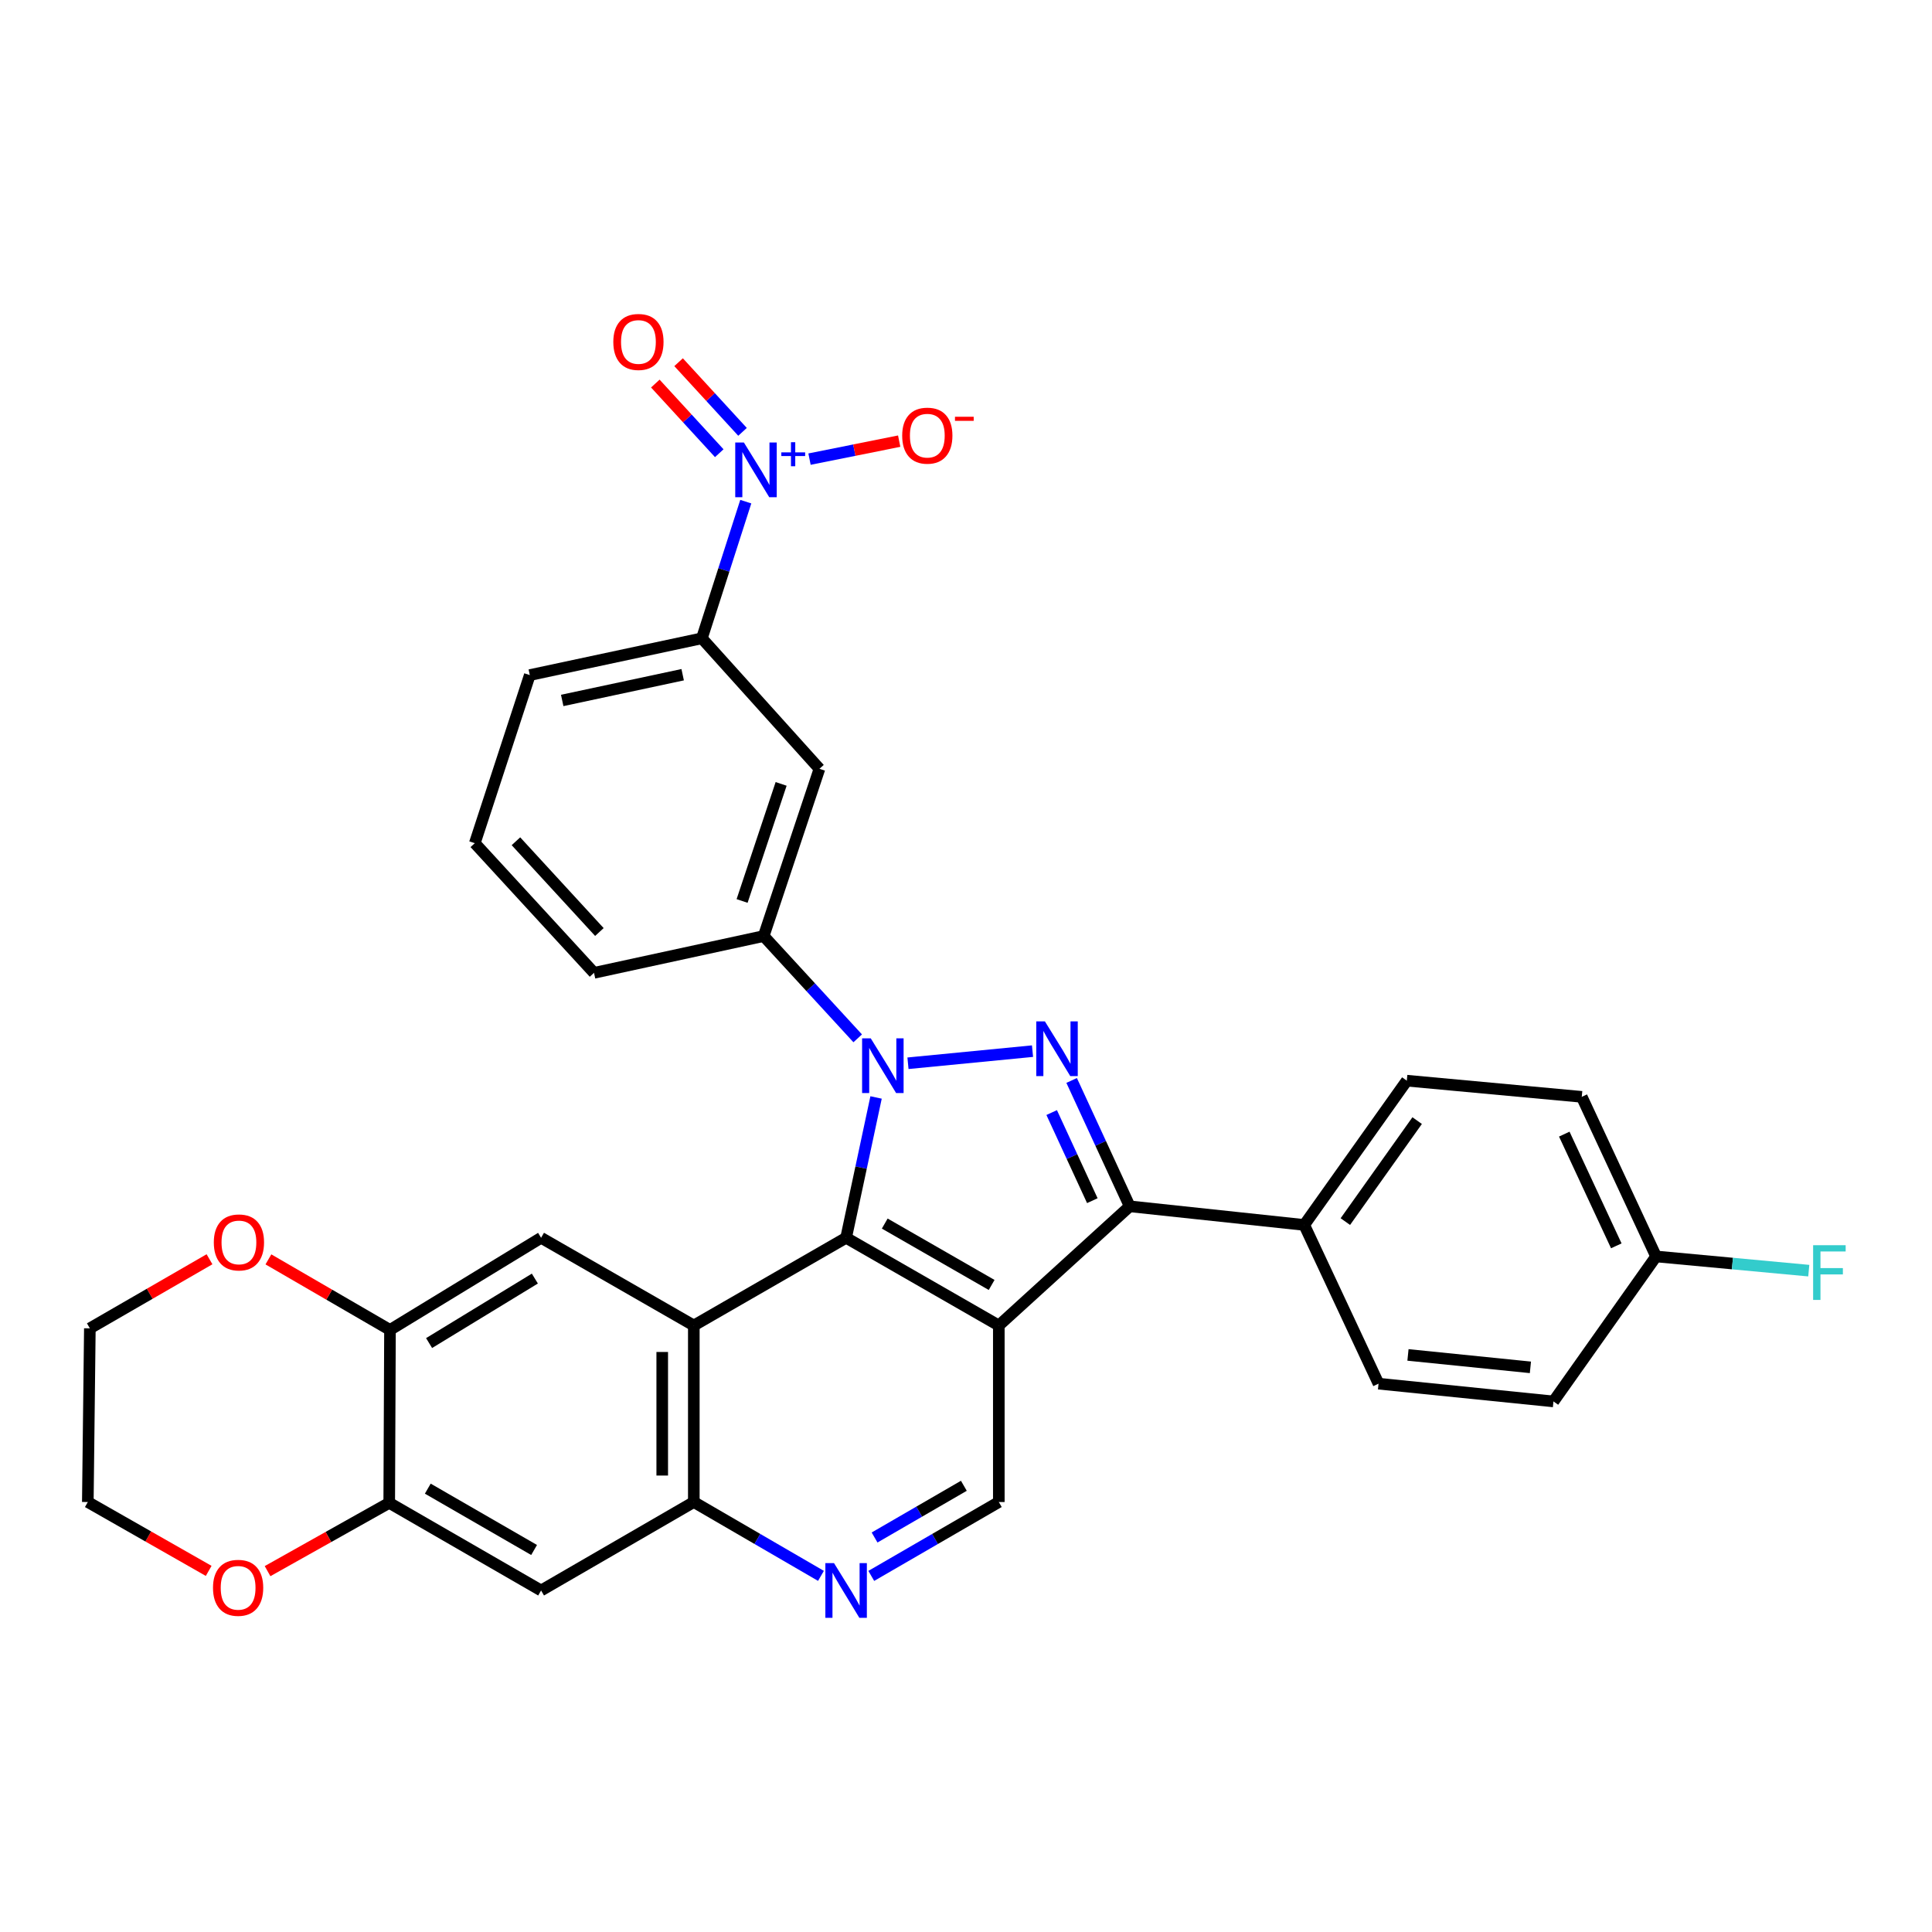 <?xml version='1.0' encoding='iso-8859-1'?>
<svg version='1.1' baseProfile='full'
              xmlns='http://www.w3.org/2000/svg'
                      xmlns:rdkit='http://www.rdkit.org/xml'
                      xmlns:xlink='http://www.w3.org/1999/xlink'
                  xml:space='preserve'
width='1000px' height='1000px' viewBox='0 0 1000 1000'>
<!-- END OF HEADER -->
<rect style='opacity:1.0;fill:#FFFFFF;stroke:none' width='1000' height='1000' x='0' y='0'> </rect>
<path class='bond-0' d='M 453.453,568.044 L 445.7,604.362' style='fill:none;fill-rule:evenodd;stroke:#0000FF;stroke-width:6px;stroke-linecap:butt;stroke-linejoin:miter;stroke-opacity:1' />
<path class='bond-0' d='M 445.7,604.362 L 437.947,640.68' style='fill:none;fill-rule:evenodd;stroke:#000000;stroke-width:6px;stroke-linecap:butt;stroke-linejoin:miter;stroke-opacity:1' />
<path class='bond-2' d='M 469.966,550.341 L 534.43,544.068' style='fill:none;fill-rule:evenodd;stroke:#0000FF;stroke-width:6px;stroke-linecap:butt;stroke-linejoin:miter;stroke-opacity:1' />
<path class='bond-7' d='M 443.943,537.442 L 419.614,510.97' style='fill:none;fill-rule:evenodd;stroke:#0000FF;stroke-width:6px;stroke-linecap:butt;stroke-linejoin:miter;stroke-opacity:1' />
<path class='bond-7' d='M 419.614,510.97 L 395.285,484.499' style='fill:none;fill-rule:evenodd;stroke:#000000;stroke-width:6px;stroke-linecap:butt;stroke-linejoin:miter;stroke-opacity:1' />
<path class='bond-1' d='M 437.947,640.68 L 516.986,686.076' style='fill:none;fill-rule:evenodd;stroke:#000000;stroke-width:6px;stroke-linecap:butt;stroke-linejoin:miter;stroke-opacity:1' />
<path class='bond-1' d='M 457.943,633.316 L 513.271,665.092' style='fill:none;fill-rule:evenodd;stroke:#000000;stroke-width:6px;stroke-linecap:butt;stroke-linejoin:miter;stroke-opacity:1' />
<path class='bond-4' d='M 437.947,640.68 L 359.116,686.076' style='fill:none;fill-rule:evenodd;stroke:#000000;stroke-width:6px;stroke-linecap:butt;stroke-linejoin:miter;stroke-opacity:1' />
<path class='bond-10' d='M 516.986,686.076 L 516.986,777.447' style='fill:none;fill-rule:evenodd;stroke:#000000;stroke-width:6px;stroke-linecap:butt;stroke-linejoin:miter;stroke-opacity:1' />
<path class='bond-32' d='M 516.986,686.076 L 584.738,624.389' style='fill:none;fill-rule:evenodd;stroke:#000000;stroke-width:6px;stroke-linecap:butt;stroke-linejoin:miter;stroke-opacity:1' />
<path class='bond-3' d='M 554.677,559.24 L 569.708,591.815' style='fill:none;fill-rule:evenodd;stroke:#0000FF;stroke-width:6px;stroke-linecap:butt;stroke-linejoin:miter;stroke-opacity:1' />
<path class='bond-3' d='M 569.708,591.815 L 584.738,624.389' style='fill:none;fill-rule:evenodd;stroke:#000000;stroke-width:6px;stroke-linecap:butt;stroke-linejoin:miter;stroke-opacity:1' />
<path class='bond-3' d='M 544.345,575.861 L 554.866,598.663' style='fill:none;fill-rule:evenodd;stroke:#0000FF;stroke-width:6px;stroke-linecap:butt;stroke-linejoin:miter;stroke-opacity:1' />
<path class='bond-3' d='M 554.866,598.663 L 565.388,621.465' style='fill:none;fill-rule:evenodd;stroke:#000000;stroke-width:6px;stroke-linecap:butt;stroke-linejoin:miter;stroke-opacity:1' />
<path class='bond-16' d='M 584.738,624.389 L 675.066,634.024' style='fill:none;fill-rule:evenodd;stroke:#000000;stroke-width:6px;stroke-linecap:butt;stroke-linejoin:miter;stroke-opacity:1' />
<path class='bond-6' d='M 359.116,686.076 L 359.116,777.447' style='fill:none;fill-rule:evenodd;stroke:#000000;stroke-width:6px;stroke-linecap:butt;stroke-linejoin:miter;stroke-opacity:1' />
<path class='bond-6' d='M 342.77,699.781 L 342.77,763.741' style='fill:none;fill-rule:evenodd;stroke:#000000;stroke-width:6px;stroke-linecap:butt;stroke-linejoin:miter;stroke-opacity:1' />
<path class='bond-8' d='M 359.116,686.076 L 280.067,640.68' style='fill:none;fill-rule:evenodd;stroke:#000000;stroke-width:6px;stroke-linecap:butt;stroke-linejoin:miter;stroke-opacity:1' />
<path class='bond-5' d='M 386.015,259.652 L 374.654,295.02' style='fill:none;fill-rule:evenodd;stroke:#0000FF;stroke-width:6px;stroke-linecap:butt;stroke-linejoin:miter;stroke-opacity:1' />
<path class='bond-5' d='M 374.654,295.02 L 363.293,330.388' style='fill:none;fill-rule:evenodd;stroke:#000000;stroke-width:6px;stroke-linecap:butt;stroke-linejoin:miter;stroke-opacity:1' />
<path class='bond-17' d='M 419.004,237.645 L 442.211,232.989' style='fill:none;fill-rule:evenodd;stroke:#0000FF;stroke-width:6px;stroke-linecap:butt;stroke-linejoin:miter;stroke-opacity:1' />
<path class='bond-17' d='M 442.211,232.989 L 465.418,228.333' style='fill:none;fill-rule:evenodd;stroke:#FF0000;stroke-width:6px;stroke-linecap:butt;stroke-linejoin:miter;stroke-opacity:1' />
<path class='bond-18' d='M 384.33,223.526 L 367.784,205.501' style='fill:none;fill-rule:evenodd;stroke:#0000FF;stroke-width:6px;stroke-linecap:butt;stroke-linejoin:miter;stroke-opacity:1' />
<path class='bond-18' d='M 367.784,205.501 L 351.238,187.476' style='fill:none;fill-rule:evenodd;stroke:#FF0000;stroke-width:6px;stroke-linecap:butt;stroke-linejoin:miter;stroke-opacity:1' />
<path class='bond-18' d='M 372.288,234.579 L 355.742,216.554' style='fill:none;fill-rule:evenodd;stroke:#0000FF;stroke-width:6px;stroke-linecap:butt;stroke-linejoin:miter;stroke-opacity:1' />
<path class='bond-18' d='M 355.742,216.554 L 339.196,198.529' style='fill:none;fill-rule:evenodd;stroke:#FF0000;stroke-width:6px;stroke-linecap:butt;stroke-linejoin:miter;stroke-opacity:1' />
<path class='bond-9' d='M 359.116,777.447 L 392.022,796.559' style='fill:none;fill-rule:evenodd;stroke:#000000;stroke-width:6px;stroke-linecap:butt;stroke-linejoin:miter;stroke-opacity:1' />
<path class='bond-9' d='M 392.022,796.559 L 424.928,815.671' style='fill:none;fill-rule:evenodd;stroke:#0000FF;stroke-width:6px;stroke-linecap:butt;stroke-linejoin:miter;stroke-opacity:1' />
<path class='bond-12' d='M 359.116,777.447 L 280.067,823.233' style='fill:none;fill-rule:evenodd;stroke:#000000;stroke-width:6px;stroke-linecap:butt;stroke-linejoin:miter;stroke-opacity:1' />
<path class='bond-11' d='M 395.285,484.499 L 424.144,397.931' style='fill:none;fill-rule:evenodd;stroke:#000000;stroke-width:6px;stroke-linecap:butt;stroke-linejoin:miter;stroke-opacity:1' />
<path class='bond-11' d='M 384.107,466.345 L 404.308,405.747' style='fill:none;fill-rule:evenodd;stroke:#000000;stroke-width:6px;stroke-linecap:butt;stroke-linejoin:miter;stroke-opacity:1' />
<path class='bond-27' d='M 395.285,484.499 L 307.464,503.542' style='fill:none;fill-rule:evenodd;stroke:#000000;stroke-width:6px;stroke-linecap:butt;stroke-linejoin:miter;stroke-opacity:1' />
<path class='bond-14' d='M 280.067,640.68 L 201.854,688.364' style='fill:none;fill-rule:evenodd;stroke:#000000;stroke-width:6px;stroke-linecap:butt;stroke-linejoin:miter;stroke-opacity:1' />
<path class='bond-14' d='M 276.844,661.789 L 222.094,695.168' style='fill:none;fill-rule:evenodd;stroke:#000000;stroke-width:6px;stroke-linecap:butt;stroke-linejoin:miter;stroke-opacity:1' />
<path class='bond-33' d='M 450.97,815.688 L 483.978,796.568' style='fill:none;fill-rule:evenodd;stroke:#0000FF;stroke-width:6px;stroke-linecap:butt;stroke-linejoin:miter;stroke-opacity:1' />
<path class='bond-33' d='M 483.978,796.568 L 516.986,777.447' style='fill:none;fill-rule:evenodd;stroke:#000000;stroke-width:6px;stroke-linecap:butt;stroke-linejoin:miter;stroke-opacity:1' />
<path class='bond-33' d='M 452.679,795.808 L 475.785,782.424' style='fill:none;fill-rule:evenodd;stroke:#0000FF;stroke-width:6px;stroke-linecap:butt;stroke-linejoin:miter;stroke-opacity:1' />
<path class='bond-33' d='M 475.785,782.424 L 498.891,769.039' style='fill:none;fill-rule:evenodd;stroke:#000000;stroke-width:6px;stroke-linecap:butt;stroke-linejoin:miter;stroke-opacity:1' />
<path class='bond-13' d='M 424.144,397.931 L 363.293,330.388' style='fill:none;fill-rule:evenodd;stroke:#000000;stroke-width:6px;stroke-linecap:butt;stroke-linejoin:miter;stroke-opacity:1' />
<path class='bond-36' d='M 280.067,823.233 L 201.463,777.874' style='fill:none;fill-rule:evenodd;stroke:#000000;stroke-width:6px;stroke-linecap:butt;stroke-linejoin:miter;stroke-opacity:1' />
<path class='bond-36' d='M 276.446,802.271 L 221.424,770.52' style='fill:none;fill-rule:evenodd;stroke:#000000;stroke-width:6px;stroke-linecap:butt;stroke-linejoin:miter;stroke-opacity:1' />
<path class='bond-34' d='M 363.293,330.388 L 274.219,349.422' style='fill:none;fill-rule:evenodd;stroke:#000000;stroke-width:6px;stroke-linecap:butt;stroke-linejoin:miter;stroke-opacity:1' />
<path class='bond-34' d='M 353.348,349.228 L 290.996,362.551' style='fill:none;fill-rule:evenodd;stroke:#000000;stroke-width:6px;stroke-linecap:butt;stroke-linejoin:miter;stroke-opacity:1' />
<path class='bond-15' d='M 201.854,688.364 L 201.463,777.874' style='fill:none;fill-rule:evenodd;stroke:#000000;stroke-width:6px;stroke-linecap:butt;stroke-linejoin:miter;stroke-opacity:1' />
<path class='bond-19' d='M 201.854,688.364 L 170.391,670.107' style='fill:none;fill-rule:evenodd;stroke:#000000;stroke-width:6px;stroke-linecap:butt;stroke-linejoin:miter;stroke-opacity:1' />
<path class='bond-19' d='M 170.391,670.107 L 138.928,651.851' style='fill:none;fill-rule:evenodd;stroke:#FF0000;stroke-width:6px;stroke-linecap:butt;stroke-linejoin:miter;stroke-opacity:1' />
<path class='bond-20' d='M 201.463,777.874 L 169.978,795.545' style='fill:none;fill-rule:evenodd;stroke:#000000;stroke-width:6px;stroke-linecap:butt;stroke-linejoin:miter;stroke-opacity:1' />
<path class='bond-20' d='M 169.978,795.545 L 138.492,813.216' style='fill:none;fill-rule:evenodd;stroke:#FF0000;stroke-width:6px;stroke-linecap:butt;stroke-linejoin:miter;stroke-opacity:1' />
<path class='bond-21' d='M 675.066,634.024 L 728.161,559.352' style='fill:none;fill-rule:evenodd;stroke:#000000;stroke-width:6px;stroke-linecap:butt;stroke-linejoin:miter;stroke-opacity:1' />
<path class='bond-21' d='M 696.351,632.296 L 733.518,580.025' style='fill:none;fill-rule:evenodd;stroke:#000000;stroke-width:6px;stroke-linecap:butt;stroke-linejoin:miter;stroke-opacity:1' />
<path class='bond-22' d='M 675.066,634.024 L 713.532,716.188' style='fill:none;fill-rule:evenodd;stroke:#000000;stroke-width:6px;stroke-linecap:butt;stroke-linejoin:miter;stroke-opacity:1' />
<path class='bond-30' d='M 108.44,651.788 L 77.474,669.667' style='fill:none;fill-rule:evenodd;stroke:#FF0000;stroke-width:6px;stroke-linecap:butt;stroke-linejoin:miter;stroke-opacity:1' />
<path class='bond-30' d='M 77.474,669.667 L 46.508,687.547' style='fill:none;fill-rule:evenodd;stroke:#000000;stroke-width:6px;stroke-linecap:butt;stroke-linejoin:miter;stroke-opacity:1' />
<path class='bond-37' d='M 108.012,813.089 L 76.733,795.268' style='fill:none;fill-rule:evenodd;stroke:#FF0000;stroke-width:6px;stroke-linecap:butt;stroke-linejoin:miter;stroke-opacity:1' />
<path class='bond-37' d='M 76.733,795.268 L 45.455,777.447' style='fill:none;fill-rule:evenodd;stroke:#000000;stroke-width:6px;stroke-linecap:butt;stroke-linejoin:miter;stroke-opacity:1' />
<path class='bond-25' d='M 728.161,559.352 L 818.715,567.725' style='fill:none;fill-rule:evenodd;stroke:#000000;stroke-width:6px;stroke-linecap:butt;stroke-linejoin:miter;stroke-opacity:1' />
<path class='bond-24' d='M 713.532,716.188 L 804.068,725.377' style='fill:none;fill-rule:evenodd;stroke:#000000;stroke-width:6px;stroke-linecap:butt;stroke-linejoin:miter;stroke-opacity:1' />
<path class='bond-24' d='M 728.763,701.304 L 792.138,707.737' style='fill:none;fill-rule:evenodd;stroke:#000000;stroke-width:6px;stroke-linecap:butt;stroke-linejoin:miter;stroke-opacity:1' />
<path class='bond-23' d='M 857.182,650.333 L 804.068,725.377' style='fill:none;fill-rule:evenodd;stroke:#000000;stroke-width:6px;stroke-linecap:butt;stroke-linejoin:miter;stroke-opacity:1' />
<path class='bond-26' d='M 857.182,650.333 L 896.7,654.01' style='fill:none;fill-rule:evenodd;stroke:#000000;stroke-width:6px;stroke-linecap:butt;stroke-linejoin:miter;stroke-opacity:1' />
<path class='bond-26' d='M 896.7,654.01 L 936.219,657.686' style='fill:none;fill-rule:evenodd;stroke:#33CCCC;stroke-width:6px;stroke-linecap:butt;stroke-linejoin:miter;stroke-opacity:1' />
<path class='bond-35' d='M 857.182,650.333 L 818.715,567.725' style='fill:none;fill-rule:evenodd;stroke:#000000;stroke-width:6px;stroke-linecap:butt;stroke-linejoin:miter;stroke-opacity:1' />
<path class='bond-35' d='M 836.594,644.842 L 809.668,587.016' style='fill:none;fill-rule:evenodd;stroke:#000000;stroke-width:6px;stroke-linecap:butt;stroke-linejoin:miter;stroke-opacity:1' />
<path class='bond-29' d='M 307.464,503.542 L 245.76,436.425' style='fill:none;fill-rule:evenodd;stroke:#000000;stroke-width:6px;stroke-linecap:butt;stroke-linejoin:miter;stroke-opacity:1' />
<path class='bond-29' d='M 310.241,482.411 L 267.048,435.43' style='fill:none;fill-rule:evenodd;stroke:#000000;stroke-width:6px;stroke-linecap:butt;stroke-linejoin:miter;stroke-opacity:1' />
<path class='bond-28' d='M 274.219,349.422 L 245.76,436.425' style='fill:none;fill-rule:evenodd;stroke:#000000;stroke-width:6px;stroke-linecap:butt;stroke-linejoin:miter;stroke-opacity:1' />
<path class='bond-31' d='M 46.508,687.547 L 45.455,777.447' style='fill:none;fill-rule:evenodd;stroke:#000000;stroke-width:6px;stroke-linecap:butt;stroke-linejoin:miter;stroke-opacity:1' />
<path  class='atom-0' d='M 450.702 537.446
L 459.982 552.446
Q 460.902 553.926, 462.382 556.606
Q 463.862 559.286, 463.942 559.446
L 463.942 537.446
L 467.702 537.446
L 467.702 565.766
L 463.822 565.766
L 453.862 549.366
Q 452.702 547.446, 451.462 545.246
Q 450.262 543.046, 449.902 542.366
L 449.902 565.766
L 446.222 565.766
L 446.222 537.446
L 450.702 537.446
' fill='#0000FF'/>
<path  class='atom-3' d='M 540.847 528.674
L 550.127 543.674
Q 551.047 545.154, 552.527 547.834
Q 554.007 550.514, 554.087 550.674
L 554.087 528.674
L 557.847 528.674
L 557.847 556.994
L 553.967 556.994
L 544.007 540.594
Q 542.847 538.674, 541.607 536.474
Q 540.407 534.274, 540.047 533.594
L 540.047 556.994
L 536.367 556.994
L 536.367 528.674
L 540.847 528.674
' fill='#0000FF'/>
<path  class='atom-6' d='M 385.038 229.043
L 394.318 244.043
Q 395.238 245.523, 396.718 248.203
Q 398.198 250.883, 398.278 251.043
L 398.278 229.043
L 402.038 229.043
L 402.038 257.363
L 398.158 257.363
L 388.198 240.963
Q 387.038 239.043, 385.798 236.843
Q 384.598 234.643, 384.238 233.963
L 384.238 257.363
L 380.558 257.363
L 380.558 229.043
L 385.038 229.043
' fill='#0000FF'/>
<path  class='atom-6' d='M 404.414 234.148
L 409.404 234.148
L 409.404 228.894
L 411.622 228.894
L 411.622 234.148
L 416.743 234.148
L 416.743 236.049
L 411.622 236.049
L 411.622 241.329
L 409.404 241.329
L 409.404 236.049
L 404.414 236.049
L 404.414 234.148
' fill='#0000FF'/>
<path  class='atom-10' d='M 431.687 809.073
L 440.967 824.073
Q 441.887 825.553, 443.367 828.233
Q 444.847 830.913, 444.927 831.073
L 444.927 809.073
L 448.687 809.073
L 448.687 837.393
L 444.807 837.393
L 434.847 820.993
Q 433.687 819.073, 432.447 816.873
Q 431.247 814.673, 430.887 813.993
L 430.887 837.393
L 427.207 837.393
L 427.207 809.073
L 431.687 809.073
' fill='#0000FF'/>
<path  class='atom-18' d='M 466.973 225.494
Q 466.973 218.694, 470.333 214.894
Q 473.693 211.094, 479.973 211.094
Q 486.253 211.094, 489.613 214.894
Q 492.973 218.694, 492.973 225.494
Q 492.973 232.374, 489.573 236.294
Q 486.173 240.174, 479.973 240.174
Q 473.733 240.174, 470.333 236.294
Q 466.973 232.414, 466.973 225.494
M 479.973 236.974
Q 484.293 236.974, 486.613 234.094
Q 488.973 231.174, 488.973 225.494
Q 488.973 219.934, 486.613 217.134
Q 484.293 214.294, 479.973 214.294
Q 475.653 214.294, 473.293 217.094
Q 470.973 219.894, 470.973 225.494
Q 470.973 231.214, 473.293 234.094
Q 475.653 236.974, 479.973 236.974
' fill='#FF0000'/>
<path  class='atom-18' d='M 494.293 215.716
L 503.982 215.716
L 503.982 217.828
L 494.293 217.828
L 494.293 215.716
' fill='#FF0000'/>
<path  class='atom-19' d='M 317.448 176.993
Q 317.448 170.193, 320.808 166.393
Q 324.168 162.593, 330.448 162.593
Q 336.728 162.593, 340.088 166.393
Q 343.448 170.193, 343.448 176.993
Q 343.448 183.873, 340.048 187.793
Q 336.648 191.673, 330.448 191.673
Q 324.208 191.673, 320.808 187.793
Q 317.448 183.913, 317.448 176.993
M 330.448 188.473
Q 334.768 188.473, 337.088 185.593
Q 339.448 182.673, 339.448 176.993
Q 339.448 171.433, 337.088 168.633
Q 334.768 165.793, 330.448 165.793
Q 326.128 165.793, 323.768 168.593
Q 321.448 171.393, 321.448 176.993
Q 321.448 182.713, 323.768 185.593
Q 326.128 188.473, 330.448 188.473
' fill='#FF0000'/>
<path  class='atom-20' d='M 110.668 643.076
Q 110.668 636.276, 114.028 632.476
Q 117.388 628.676, 123.668 628.676
Q 129.948 628.676, 133.308 632.476
Q 136.668 636.276, 136.668 643.076
Q 136.668 649.956, 133.268 653.876
Q 129.868 657.756, 123.668 657.756
Q 117.428 657.756, 114.028 653.876
Q 110.668 649.996, 110.668 643.076
M 123.668 654.556
Q 127.988 654.556, 130.308 651.676
Q 132.668 648.756, 132.668 643.076
Q 132.668 637.516, 130.308 634.716
Q 127.988 631.876, 123.668 631.876
Q 119.348 631.876, 116.988 634.676
Q 114.668 637.476, 114.668 643.076
Q 114.668 648.796, 116.988 651.676
Q 119.348 654.556, 123.668 654.556
' fill='#FF0000'/>
<path  class='atom-21' d='M 110.25 821.851
Q 110.25 815.051, 113.61 811.251
Q 116.97 807.451, 123.25 807.451
Q 129.53 807.451, 132.89 811.251
Q 136.25 815.051, 136.25 821.851
Q 136.25 828.731, 132.85 832.651
Q 129.45 836.531, 123.25 836.531
Q 117.01 836.531, 113.61 832.651
Q 110.25 828.771, 110.25 821.851
M 123.25 833.331
Q 127.57 833.331, 129.89 830.451
Q 132.25 827.531, 132.25 821.851
Q 132.25 816.291, 129.89 813.491
Q 127.57 810.651, 123.25 810.651
Q 118.93 810.651, 116.57 813.451
Q 114.25 816.251, 114.25 821.851
Q 114.25 827.571, 116.57 830.451
Q 118.93 833.331, 123.25 833.331
' fill='#FF0000'/>
<path  class='atom-27' d='M 938.471 644.519
L 955.311 644.519
L 955.311 647.759
L 942.271 647.759
L 942.271 656.359
L 953.871 656.359
L 953.871 659.639
L 942.271 659.639
L 942.271 672.839
L 938.471 672.839
L 938.471 644.519
' fill='#33CCCC'/>
</svg>
